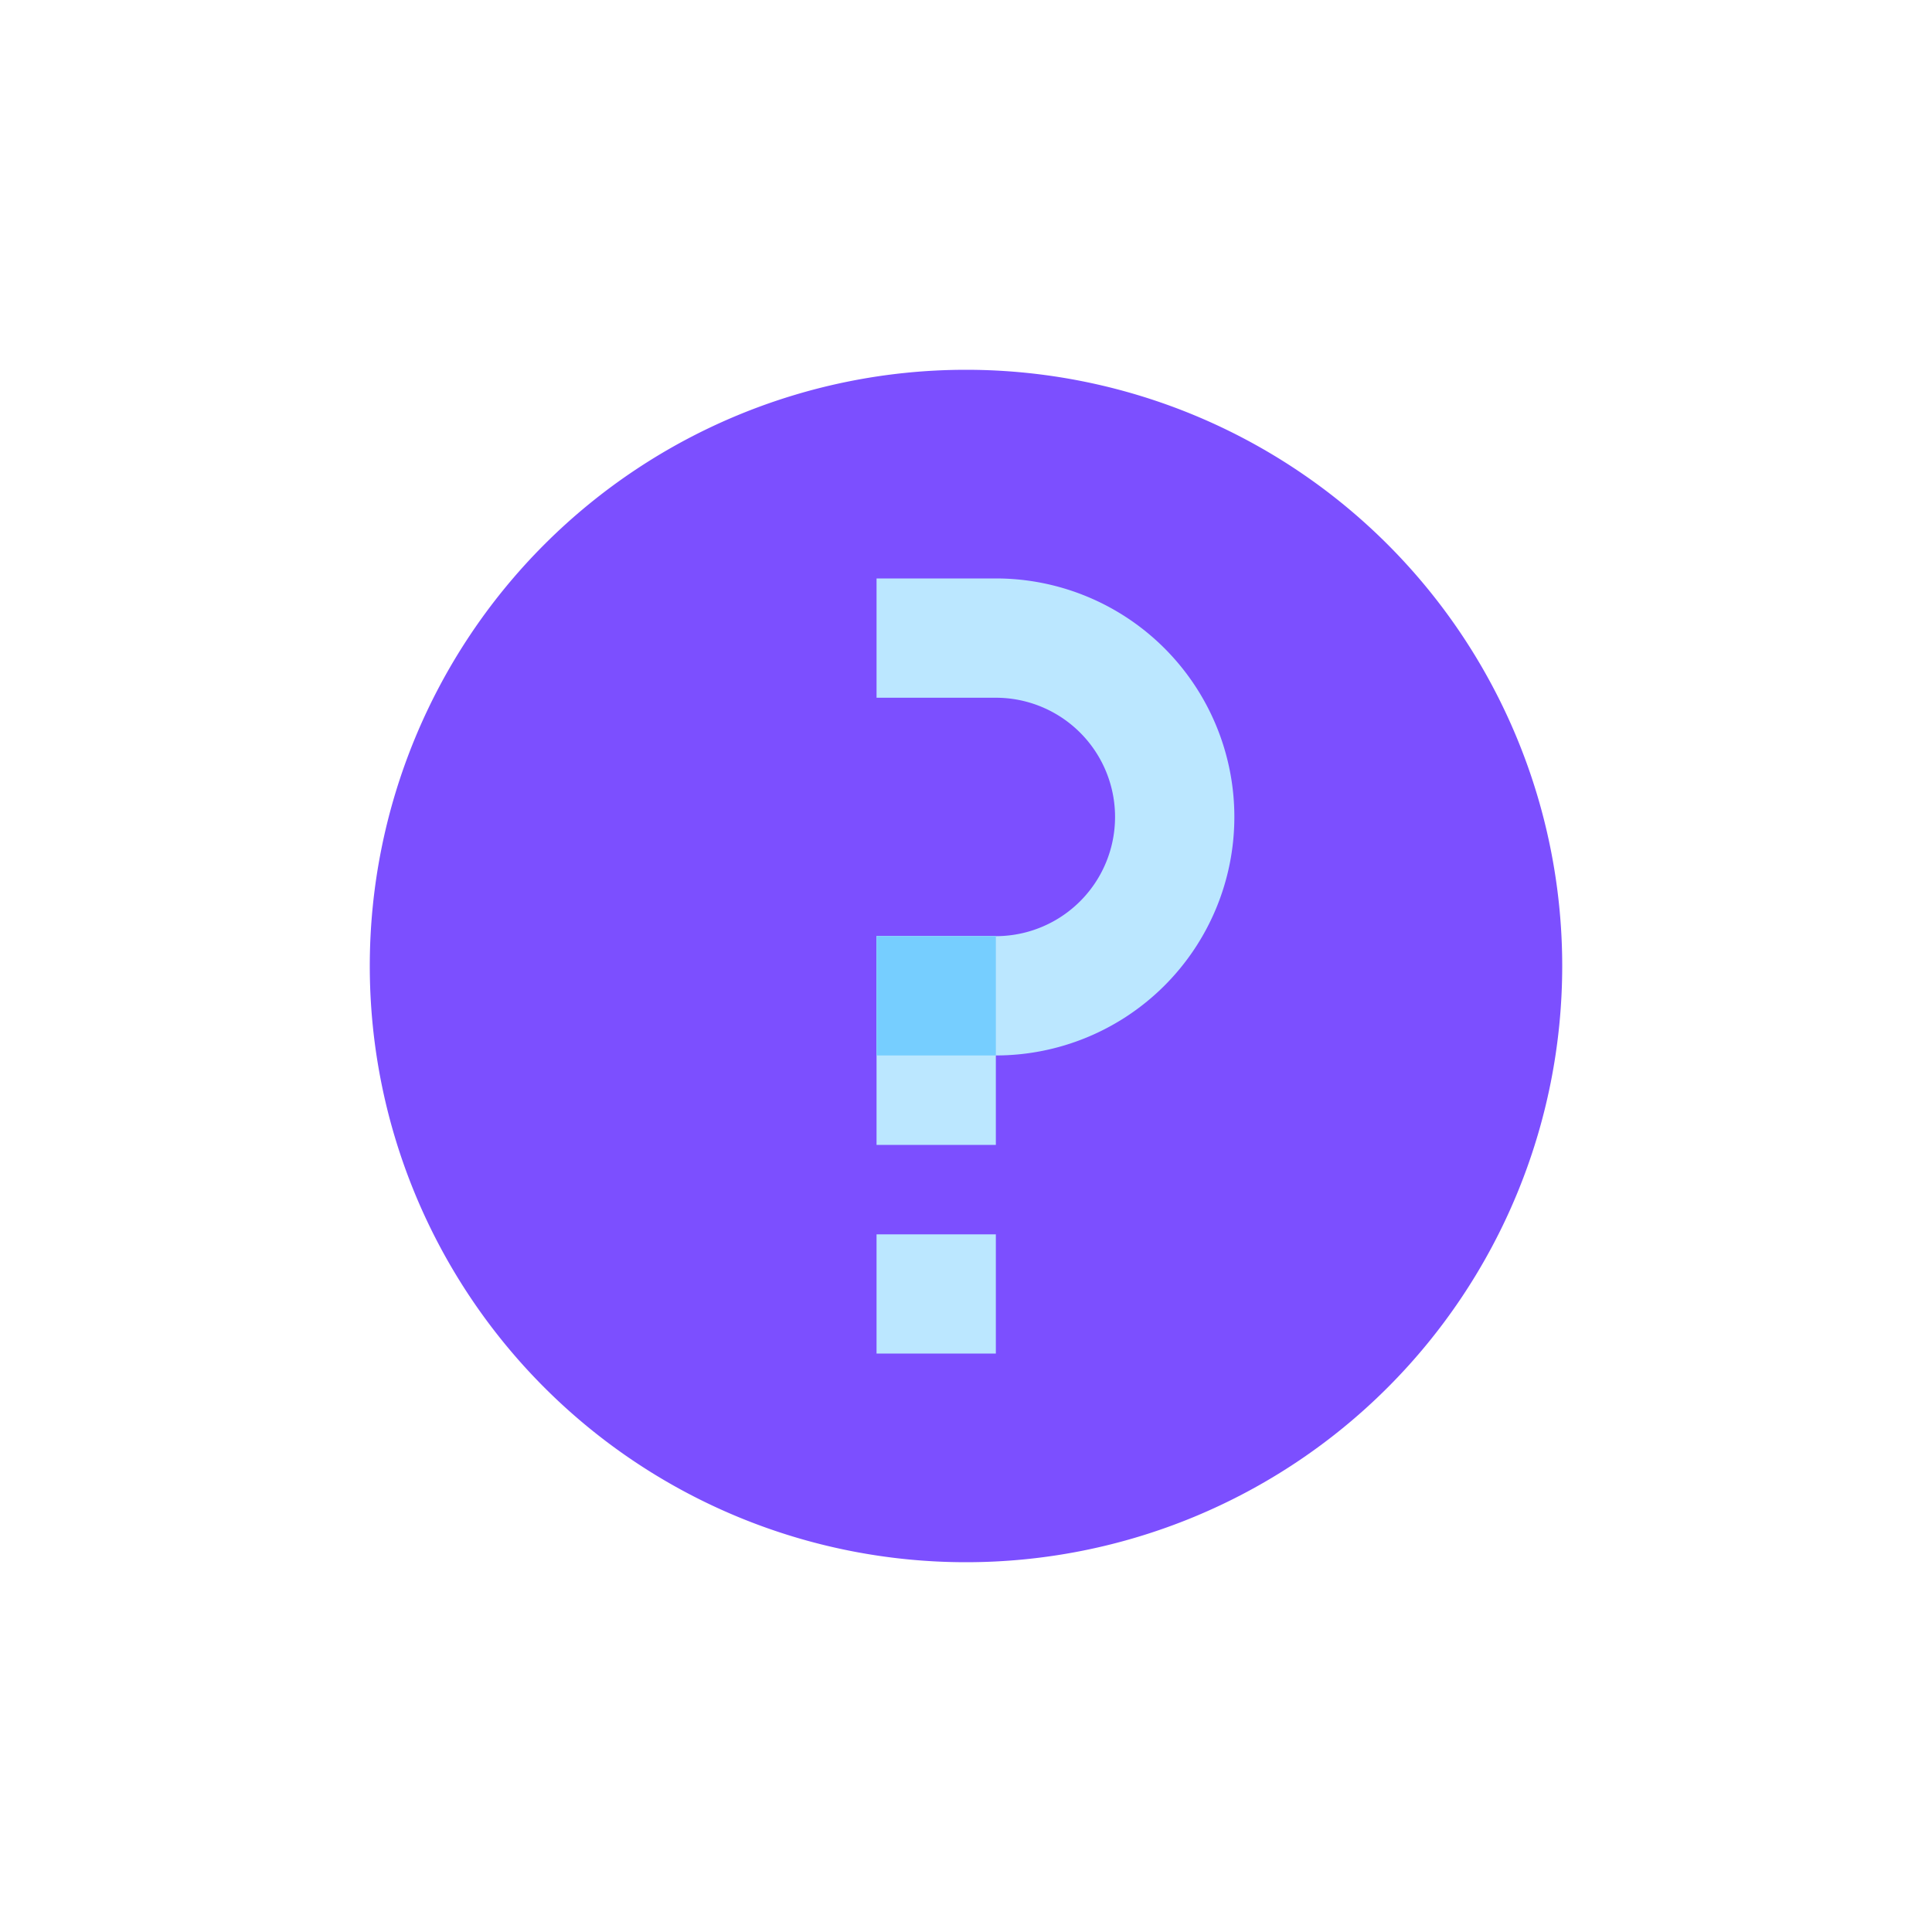 <svg id="Layer_1" data-name="Layer 1" xmlns="http://www.w3.org/2000/svg" viewBox="0 0 200 200"><defs><style>.cls-1{fill:#7c4fff;}.cls-2{fill:#bbe7ff;}.cls-3{fill:#76ceff;}</style></defs><path class="cls-1" d="M161.72,100A61.72,61.72,0,1,1,100,38.28,61.72,61.72,0,0,1,161.72,100Z"/><path class="cls-2" d="M103.09,127.78H90.74v12.34h12.35Z"/><path class="cls-2" d="M103.09,96.91H90.74v21.61h12.35Z"/><path class="cls-2" d="M103.09,109.26H90.74V96.91h12.35a12.34,12.34,0,1,0,0-24.68H90.74V59.88h12.35a24.69,24.69,0,0,1,0,49.38Z"/><path class="cls-3" d="M103.09,96.91H90.74v12.35h12.35Z"/></svg>